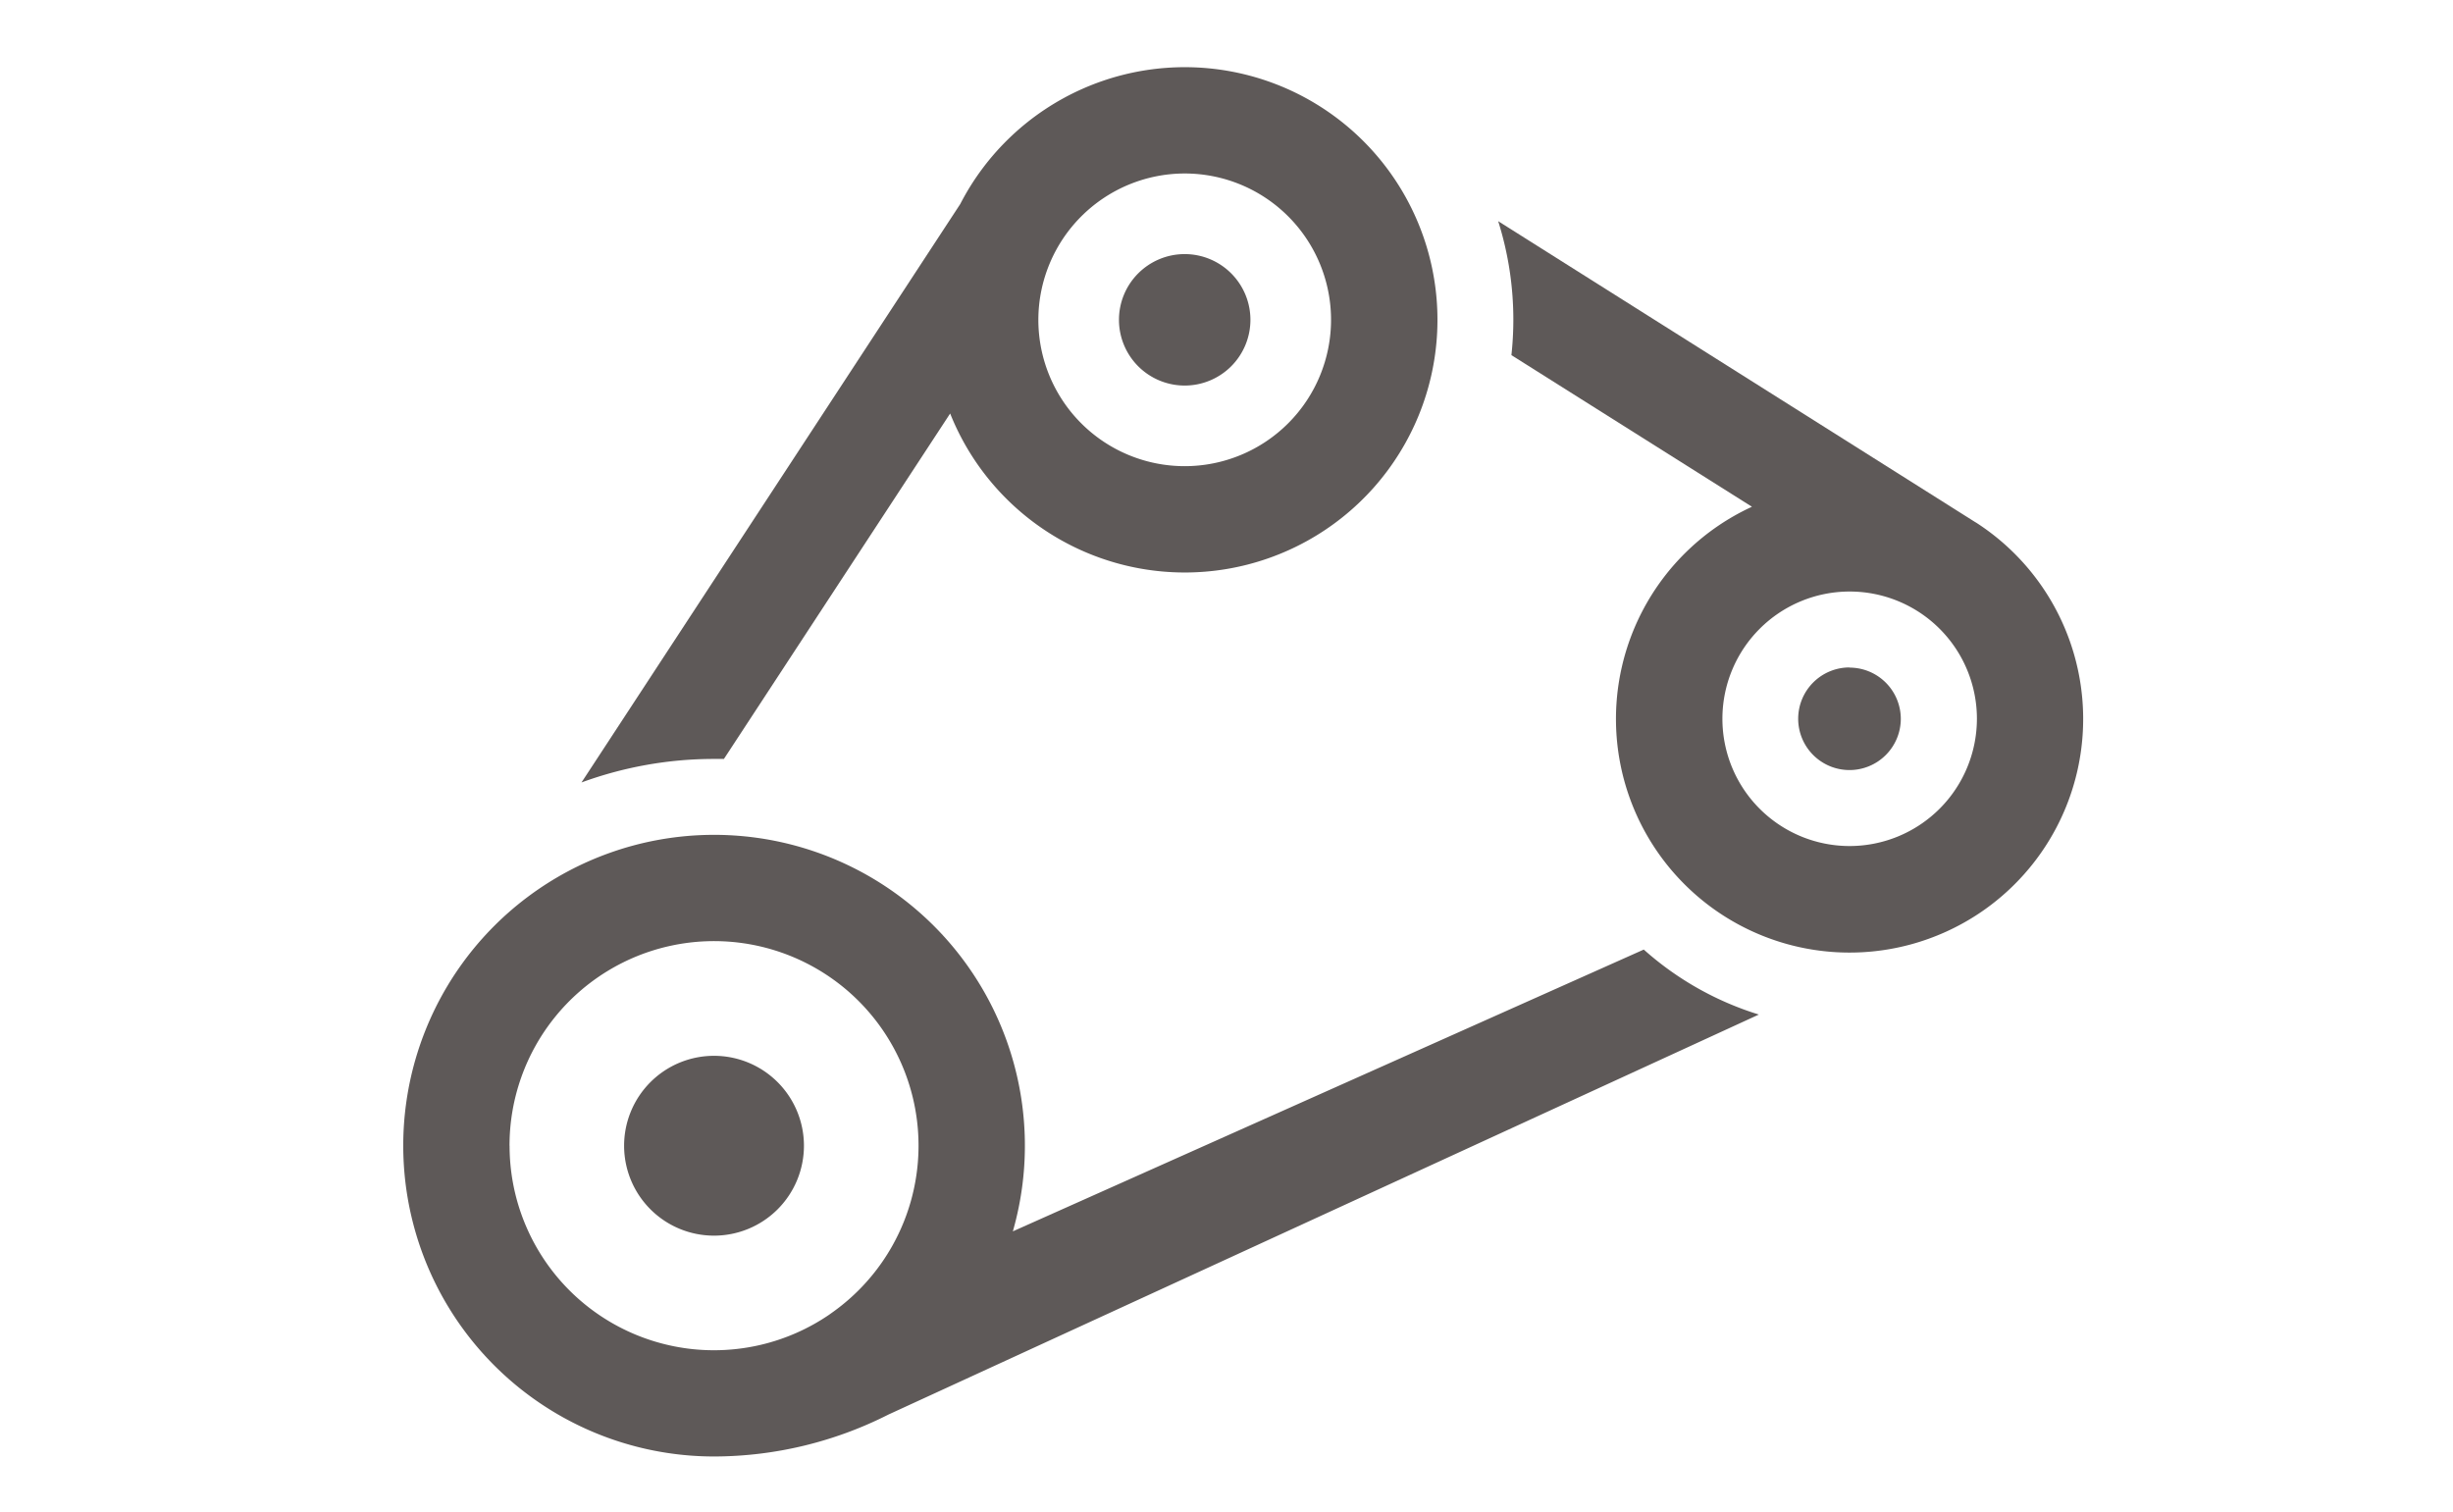 <svg xmlns="http://www.w3.org/2000/svg" xmlns:xlink="http://www.w3.org/1999/xlink" width="73" height="45" viewBox="0 0 73 45"><defs><clipPath id="a"><rect width="49.992" height="41.347" fill="none"/></clipPath></defs><g transform="translate(-368 -3394)"><rect width="73" height="45" transform="translate(368 3394)" fill="#fff"/><g transform="translate(380 3396)" opacity="0.7"><g clip-path="url(#a)"><path d="M18.142,272.307a9.25,9.25,0,1,0-8.892,6.7,11.523,11.523,0,0,0,5.188-1.247l25.905-11.905a9.207,9.207,0,0,1-3.425-1.934ZM3.163,269.759a6.086,6.086,0,1,1,9.66,4.923l-.158.113a6.083,6.083,0,0,1-9.5-5.035" transform="translate(0 -237.662)" fill="#1a1311"/><path d="M64.719,20.593l6.737-10.287a7.519,7.519,0,1,0,.3-6.233L60.485,21.286a11.455,11.455,0,0,1,3.944-.7q.146,0,.29,0M78.436,3.163a4.355,4.355,0,1,1-4.355,4.355,4.36,4.36,0,0,1,4.355-4.355" transform="translate(-55.18)" fill="#1a1311"/><path d="M244.812,67.322a1.956,1.956,0,1,0-1.956-1.956,1.956,1.956,0,0,0,1.956,1.956" transform="translate(-221.556 -57.848)" fill="#1a1311"/><path d="M474.875,203.668A1.527,1.527,0,1,0,476.4,205.2a1.527,1.527,0,0,0-1.527-1.527" transform="translate(-431.833 -185.805)" fill="#1a1311"/><path d="M77.62,335.455a2.676,2.676,0,1,0,2.676,2.676,2.676,2.676,0,0,0-2.676-2.676" transform="translate(-68.371 -306.034)" fill="#1a1311"/><path d="M385.706,61.2l0,0L371.5,52.238a9.742,9.742,0,0,1,.451,2.936,9.842,9.842,0,0,1-.057,1.051l7.158,4.512a6.952,6.952,0,1,0,6.657.463m-3.749,9.634a3.787,3.787,0,1,1,3.787-3.787,3.791,3.791,0,0,1-3.787,3.787" transform="translate(-338.915 -47.656)" fill="#1a1311"/></g></g></g></svg>